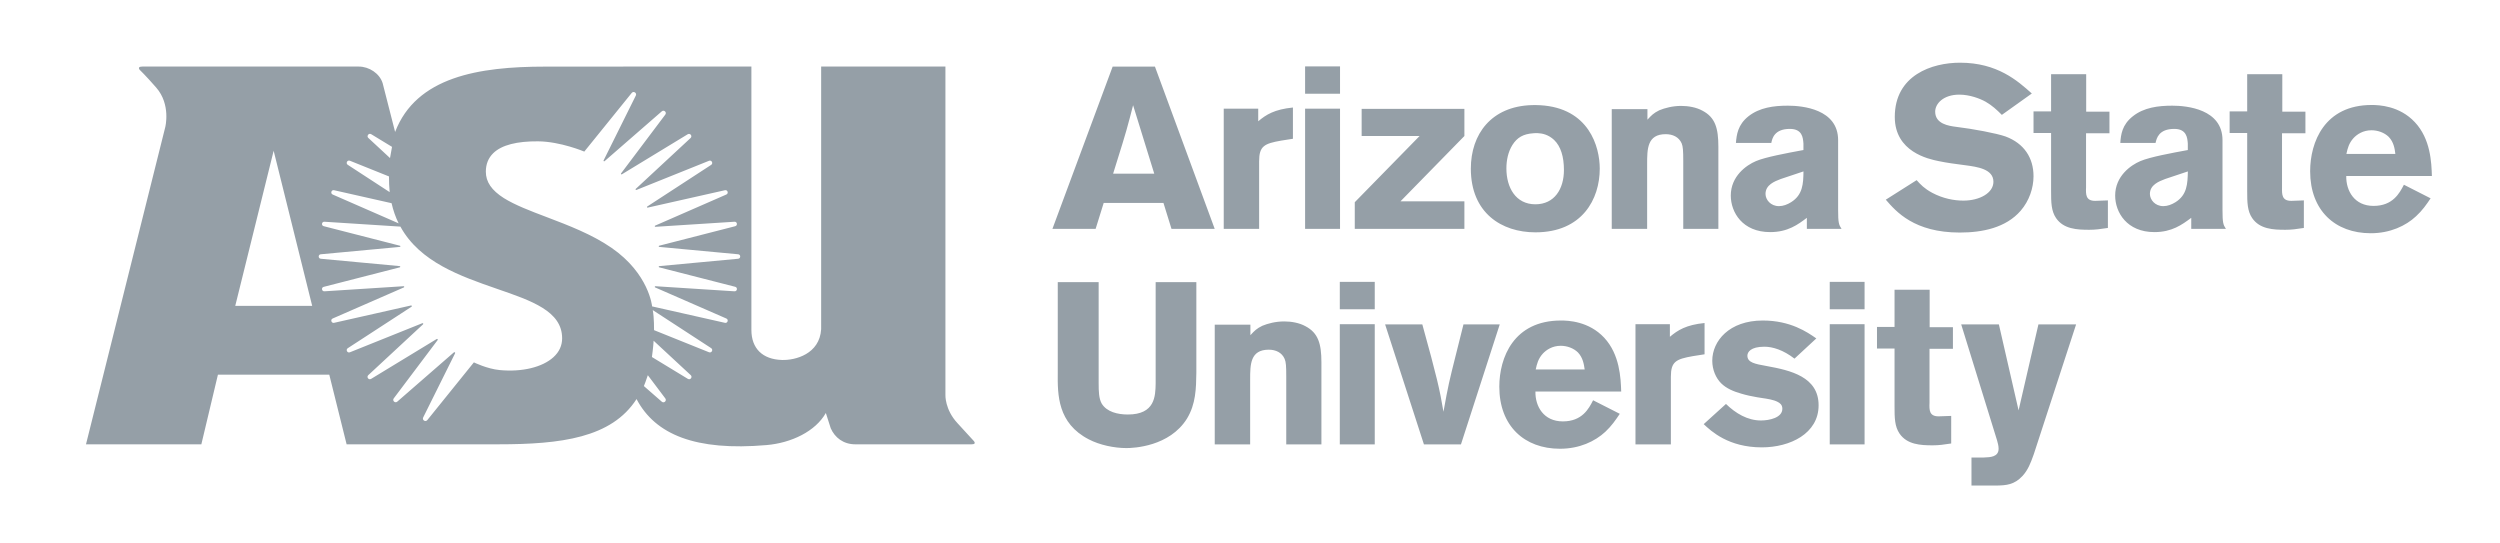 <?xml version="1.0" encoding="UTF-8"?>
<svg xmlns="http://www.w3.org/2000/svg" width="152" height="33" viewBox="0 0 152 33" fill="none">
  <path fill-rule="evenodd" clip-rule="evenodd" d="M115.203 7.11C115.203 4.567 117.468 3.812 119.169 3.812C121.441 3.812 122.673 4.914 123.532 5.683L123.534 5.685L121.712 6.985C121.408 6.678 121.121 6.412 120.731 6.188C120.384 5.992 119.759 5.754 119.125 5.754C118.145 5.754 117.659 6.313 117.659 6.788C117.659 7.541 118.497 7.654 118.915 7.71L118.917 7.71C119.967 7.836 121.382 8.103 121.937 8.298C123.065 8.718 123.638 9.597 123.638 10.715C123.638 11.428 123.378 12.211 122.857 12.812C121.963 13.845 120.54 14.139 119.151 14.139C116.384 14.139 115.28 12.862 114.662 12.148L114.656 12.141L116.531 10.953C116.782 11.232 116.991 11.457 117.477 11.722C118.136 12.072 118.804 12.197 119.377 12.197C120.358 12.197 121.2 11.736 121.2 11.051C121.2 10.276 120.221 10.145 119.494 10.047L119.473 10.044L119.41 10.036C118.892 9.969 118.367 9.901 117.858 9.793C117.251 9.668 115.203 9.235 115.203 7.11ZM79.35 5.698V4.036H81.474V5.698H79.35ZM8.492 4.244C8.394 4.109 8.465 4.047 8.657 4.047L21.811 4.047C22.443 4.047 23.078 4.463 23.264 5.053L24.023 8.023C25.309 4.67 29.11 4.05 33.139 4.05C35.252 4.05 38.326 4.047 38.326 4.047L45.685 4.046V20.063C45.685 21.189 46.367 21.851 47.539 21.886C48.355 21.913 49.833 21.529 49.926 20.017V4.047L57.482 4.047V24.015C57.482 24.015 57.441 24.897 58.215 25.729C58.839 26.405 59.218 26.824 59.218 26.824C59.315 26.958 59.253 27.015 59.062 27.015H52.007C51.273 27.015 50.757 26.603 50.509 26.039L50.211 25.109C49.58 26.23 48.108 26.933 46.604 27.061C42.286 27.434 39.838 26.422 38.702 24.263C37.182 26.628 34.099 27.014 30.308 27.014H21.074L20.02 22.779H13.25L12.242 27.014H5.228L10.048 7.729C10.048 7.729 10.399 6.356 9.499 5.327C8.85 4.583 8.492 4.244 8.492 4.244ZM63.987 13.916L67.649 4.049L70.22 4.048L73.854 13.915H71.227L70.738 12.337H67.105L66.614 13.915L63.987 13.916ZM124.706 6.775V4.51H126.84V6.788H128.255V8.102H126.832V11.387C126.814 11.834 126.814 12.212 127.387 12.212L128.16 12.184V13.859C127.691 13.93 127.413 13.971 127.023 13.971C126.285 13.971 125.469 13.931 125.009 13.26C124.714 12.827 124.706 12.309 124.706 11.61V8.088H123.638V6.775H124.706ZM136.629 6.775V4.51H138.764V6.788H140.17V8.102H138.747V11.387C138.738 11.834 138.738 12.212 139.311 12.212L140.075 12.184V13.859C139.615 13.93 139.337 13.971 138.947 13.971C138.209 13.971 137.393 13.931 136.933 13.26C136.638 12.827 136.629 12.309 136.629 11.61V8.088H135.562V6.775H136.629ZM140.457 10.409C140.457 8.648 141.324 6.383 144.197 6.383C144.631 6.383 145.889 6.426 146.826 7.432C147.781 8.452 147.833 9.877 147.859 10.702H142.652C142.635 11.61 143.155 12.519 144.31 12.519C145.481 12.519 145.889 11.75 146.158 11.232L147.781 12.058C147.529 12.435 147.278 12.798 146.896 13.148C146.271 13.734 145.316 14.181 144.145 14.181C141.975 14.181 140.457 12.799 140.457 10.409ZM89.427 10.254C89.427 8.158 90.668 6.468 93.126 6.391C93.29 6.386 93.455 6.387 93.638 6.397C96.614 6.564 97.265 8.927 97.265 10.254C97.265 12.099 96.206 14.126 93.351 14.126C91.303 14.126 89.427 12.952 89.427 10.254ZM70.179 10.561L68.892 6.397C68.766 6.899 68.627 7.417 68.487 7.92C68.356 8.385 68.159 9.014 67.975 9.601C67.866 9.95 67.761 10.285 67.677 10.561H70.179ZM106.308 7.068C106.985 6.537 107.844 6.425 108.703 6.425C109.597 6.425 111.758 6.635 111.758 8.522V12.769C111.758 13.552 111.801 13.664 111.966 13.916H109.857V13.244C109.319 13.649 108.703 14.112 107.627 14.112C105.943 14.112 105.232 12.91 105.232 11.89C105.232 10.716 106.169 10.045 106.768 9.793C107.334 9.552 108.637 9.31 109.539 9.142L109.649 9.122V8.731L109.647 8.709C109.621 8.372 109.58 7.837 108.824 7.837C107.878 7.837 107.748 8.424 107.696 8.69H105.544C105.587 8.187 105.657 7.585 106.308 7.068ZM129.678 7.068C130.346 6.537 131.214 6.425 132.073 6.425C132.967 6.425 135.128 6.635 135.128 8.522V12.769C135.128 13.552 135.172 13.664 135.336 13.916H133.228V13.244L133.216 13.253C132.672 13.656 132.057 14.112 130.989 14.112C129.314 14.112 128.602 12.91 128.602 11.89C128.602 10.716 129.539 10.045 130.138 9.793C130.72 9.545 132.068 9.297 132.979 9.13L133.019 9.122V8.731L133.018 8.719C132.992 8.383 132.95 7.837 132.195 7.837C131.253 7.837 131.122 8.409 131.06 8.68L131.058 8.69H128.915C128.949 8.187 129.019 7.585 129.678 7.068ZM100.884 6.705C101.222 6.565 101.7 6.439 102.212 6.439C102.645 6.439 103.14 6.523 103.513 6.732C104.286 7.137 104.477 7.795 104.477 8.927V13.916H102.342V9.807C102.342 9.15 102.324 8.913 102.246 8.717C102.073 8.326 101.7 8.158 101.274 8.158C100.146 8.158 100.146 9.066 100.146 9.975V13.916H97.994V6.634H100.164V7.278C100.178 7.262 100.193 7.247 100.207 7.231C100.393 7.03 100.537 6.874 100.884 6.705ZM76.5 7.375C76.974 6.97 77.492 6.649 78.61 6.537V8.437L77.896 8.549C76.862 8.731 76.555 8.884 76.555 9.807V13.916H74.403V6.607H76.5V7.375ZM79.35 13.916V6.607H81.474V13.916H79.35ZM82.788 8.27V6.62H89.035V8.27L85.151 12.239H89.035V13.916H82.37V12.295L86.31 8.27H82.788ZM145.238 8.325C144.969 8.059 144.561 7.92 144.188 7.92C143.668 7.92 143.303 8.172 143.095 8.395C142.808 8.708 142.734 9.034 142.666 9.335L142.661 9.359H145.637C145.603 9.052 145.542 8.647 145.238 8.325ZM94.488 8.507C94.15 8.192 93.785 8.107 93.49 8.095C93.394 8.091 93.308 8.095 93.23 8.102C92.613 8.144 92.249 8.355 91.954 8.815C91.694 9.235 91.589 9.738 91.589 10.241C91.589 11.401 92.153 12.421 93.351 12.421C94.514 12.421 95.087 11.485 95.087 10.339C95.087 9.528 94.896 8.898 94.488 8.507ZM18.981 18.597L16.638 9.166L14.303 18.597H18.981ZM108.896 12.295C109.608 11.849 109.643 11.177 109.651 10.422L108.272 10.883L108.259 10.888C107.894 11.028 107.343 11.239 107.343 11.791C107.343 12.141 107.655 12.533 108.159 12.533C108.419 12.533 108.671 12.435 108.896 12.295ZM132.267 12.295C132.979 11.849 133.005 11.177 133.022 10.422L131.642 10.883L131.63 10.888C131.265 11.028 130.714 11.239 130.714 11.791C130.714 12.141 131.026 12.533 131.529 12.533C131.79 12.533 132.041 12.435 132.267 12.295ZM81.46 18.802V17.138H83.585V18.802H81.46ZM111.248 18.802V17.138H113.366V18.802H111.248ZM64.312 22.658V17.153H66.798V23.302C66.798 23.805 66.812 24.224 66.98 24.531C67.288 25.048 67.959 25.202 68.573 25.202C70.23 25.202 70.25 24.083 70.264 23.314L70.264 23.287V17.153H72.738V22.658L72.738 22.663C72.724 23.612 72.71 24.56 72.167 25.453C71.104 27.158 68.91 27.243 68.49 27.243C67.749 27.243 66.869 27.062 66.199 26.713C64.298 25.734 64.298 24 64.312 22.658ZM115.188 19.879V17.614H117.323V19.892H118.738V21.206H117.314V24.49C117.297 24.938 117.297 25.314 117.87 25.314L118.633 25.287V26.963L118.619 26.966C118.168 27.034 117.892 27.076 117.505 27.076C116.768 27.076 115.952 27.032 115.492 26.361C115.197 25.928 115.188 25.412 115.188 24.712V21.19H114.121V19.879H115.188ZM91.158 23.512C91.158 21.75 92.026 19.487 94.907 19.487C95.341 19.487 96.599 19.528 97.537 20.535C98.483 21.554 98.543 22.979 98.569 23.804H93.354C93.336 24.712 93.857 25.621 95.02 25.621C96.192 25.621 96.599 24.853 96.86 24.336L98.483 25.16C98.231 25.538 97.979 25.902 97.606 26.251C96.972 26.839 96.027 27.284 94.846 27.284C92.686 27.284 91.158 25.902 91.158 23.512ZM104.106 21.933C104.106 20.731 105.139 19.487 107.178 19.487C108.863 19.487 109.889 20.199 110.403 20.556L110.432 20.576L109.105 21.805C108.419 21.275 107.777 21.08 107.274 21.08C106.432 21.08 106.241 21.415 106.241 21.624C106.241 22.044 106.701 22.127 107.404 22.253C108.87 22.518 110.571 22.91 110.571 24.643C110.571 26.362 108.836 27.2 107.117 27.2C105.095 27.2 104.045 26.222 103.585 25.788L104.939 24.56C105.529 25.133 106.25 25.565 107.065 25.565C107.577 25.565 108.367 25.398 108.367 24.853C108.367 24.601 108.211 24.504 108.081 24.435C107.828 24.302 107.462 24.248 107.114 24.197C107.021 24.183 106.928 24.169 106.84 24.154C106.519 24.099 106.18 24.029 105.859 23.931C105.416 23.805 104.965 23.623 104.644 23.302C104.323 22.981 104.106 22.478 104.106 21.933ZM76.75 19.807C77.085 19.668 77.561 19.543 78.078 19.543C78.512 19.543 79 19.626 79.376 19.836C80.145 20.241 80.342 20.897 80.342 22.029V27.019H78.204V22.911C78.204 22.254 78.189 22.017 78.106 21.821C77.938 21.429 77.56 21.261 77.141 21.261C76.009 21.261 76.009 22.17 76.009 23.078V27.019H73.856V19.738H76.024V20.38C76.041 20.363 76.057 20.345 76.073 20.328C76.257 20.13 76.402 19.974 76.75 19.807ZM101.529 20.478C102.006 20.074 102.518 19.751 103.637 19.639V21.541L102.926 21.653C101.893 21.835 101.589 21.987 101.589 22.911V27.019H99.437V19.71H101.529V20.478ZM81.46 27.019V19.71H83.585V27.019H81.46ZM111.248 27.019V19.71H113.366V27.019H111.248ZM86.575 27.019L84.215 19.724H86.477C87.372 22.966 87.526 23.637 87.763 25.034C88.057 23.413 88.098 23.232 88.531 21.513L88.979 19.724H91.184L88.826 27.019H86.575ZM121.419 26.768L119.241 19.724H121.532L122.73 24.951L123.936 19.724H126.227L123.658 27.606C123.647 27.636 123.636 27.667 123.625 27.697C123.465 28.139 123.314 28.555 122.973 28.934C122.469 29.479 121.975 29.507 121.419 29.521H119.866V27.816H120.621L120.656 27.814C121.004 27.802 121.515 27.784 121.515 27.284C121.515 27.106 121.465 26.929 121.422 26.778L121.419 26.768ZM95.94 21.429C95.671 21.164 95.272 21.024 94.89 21.024C94.378 21.024 94.013 21.276 93.805 21.499C93.518 21.812 93.444 22.138 93.377 22.438L93.371 22.463H96.348C96.304 22.156 96.244 21.75 95.94 21.429ZM38.407 5.652C38.435 5.617 38.47 5.599 38.505 5.595C38.61 5.583 38.717 5.691 38.657 5.812L36.699 9.754C36.679 9.791 36.725 9.827 36.756 9.8L40.238 6.769C40.37 6.654 40.557 6.827 40.451 6.968L37.761 10.542C37.736 10.575 37.775 10.62 37.81 10.598L41.813 8.163C41.963 8.072 42.114 8.274 41.986 8.393L38.654 11.485C38.623 11.514 38.656 11.565 38.695 11.549L43.108 9.776C43.267 9.712 43.381 9.932 43.238 10.025L39.352 12.556C39.317 12.578 39.34 12.633 39.381 12.623L44.077 11.565C44.24 11.527 44.315 11.76 44.161 11.827L39.832 13.719C39.794 13.736 39.809 13.792 39.85 13.79L44.657 13.482C44.826 13.47 44.862 13.713 44.7 13.754L40.08 14.939C40.039 14.95 40.042 15.008 40.085 15.012L44.88 15.46C45.046 15.475 45.046 15.717 44.88 15.732L40.085 16.18C40.042 16.184 40.038 16.244 40.08 16.254L44.7 17.437C44.863 17.479 44.826 17.721 44.657 17.711L39.85 17.402C39.809 17.4 39.794 17.458 39.832 17.475L44.161 19.365C44.315 19.431 44.24 19.664 44.077 19.628L39.648 18.629C39.648 18.629 39.468 16.644 37.174 15.063C35.992 14.248 34.553 13.7 33.281 13.216L33.227 13.195C32.24 12.823 31.31 12.466 30.639 12.047C29.89 11.572 29.539 11.06 29.539 10.441C29.539 9.986 29.688 9.609 29.988 9.315C30.505 8.809 31.445 8.583 32.715 8.593C34.079 8.604 35.525 9.217 35.525 9.217L38.407 5.652ZM22.396 8.388C22.3 8.3 22.363 8.164 22.462 8.14C22.495 8.133 22.532 8.137 22.569 8.159L23.835 8.929C23.793 9.136 23.743 9.414 23.713 9.61L22.396 8.388ZM21.145 10.022C21.039 9.952 21.075 9.812 21.167 9.773C21.198 9.76 21.235 9.757 21.274 9.773L23.65 10.727C23.649 11.011 23.662 11.393 23.692 11.681L21.145 10.022ZM20.226 11.827C20.073 11.76 20.148 11.527 20.311 11.565L23.808 12.354C23.9 12.774 24.061 13.233 24.238 13.58L20.226 11.827ZM19.681 13.752C19.518 13.711 19.558 13.471 19.725 13.482L24.345 13.778C25.524 15.933 28.008 16.795 30.194 17.553L30.212 17.56C32.345 18.293 34.178 18.926 34.178 20.57C34.178 21.008 34.002 21.396 33.651 21.716C32.975 22.331 31.74 22.629 30.381 22.5C29.615 22.428 28.812 22.032 28.812 22.032L25.981 25.541C25.868 25.681 25.65 25.541 25.73 25.38L27.669 21.48C27.692 21.434 27.635 21.39 27.596 21.424L24.155 24.419C24.022 24.535 23.834 24.363 23.94 24.221L26.608 20.677C26.637 20.638 26.592 20.587 26.55 20.612L22.564 23.036C22.416 23.126 22.266 22.926 22.392 22.809L25.721 19.719C25.755 19.688 25.72 19.634 25.677 19.651L21.274 21.419C21.116 21.482 21.003 21.263 21.145 21.17L25.022 18.648C25.059 18.623 25.034 18.563 24.989 18.573L20.311 19.628C20.148 19.664 20.073 19.431 20.226 19.365L24.555 17.475C24.594 17.458 24.58 17.399 24.539 17.402L19.725 17.711C19.558 17.721 19.519 17.482 19.681 17.441L24.308 16.254C24.349 16.243 24.344 16.184 24.303 16.18L19.501 15.732C19.336 15.716 19.336 15.475 19.501 15.46L24.313 15.012C24.353 15.007 24.357 14.951 24.318 14.941L19.681 13.752ZM39.766 20.073C39.766 20.073 39.775 19.292 39.687 18.853L43.238 21.166C43.381 21.26 43.268 21.481 43.108 21.417L39.766 20.073ZM39.637 21.707C39.637 21.707 39.725 21.067 39.74 20.716L41.997 22.809C42.123 22.926 41.971 23.126 41.824 23.036L39.637 21.707ZM39.148 23.473C39.148 23.473 39.306 23.085 39.388 22.812L40.451 24.224C40.557 24.365 40.37 24.54 40.238 24.424L39.148 23.473Z" fill="#959FA7"></path>
</svg>
